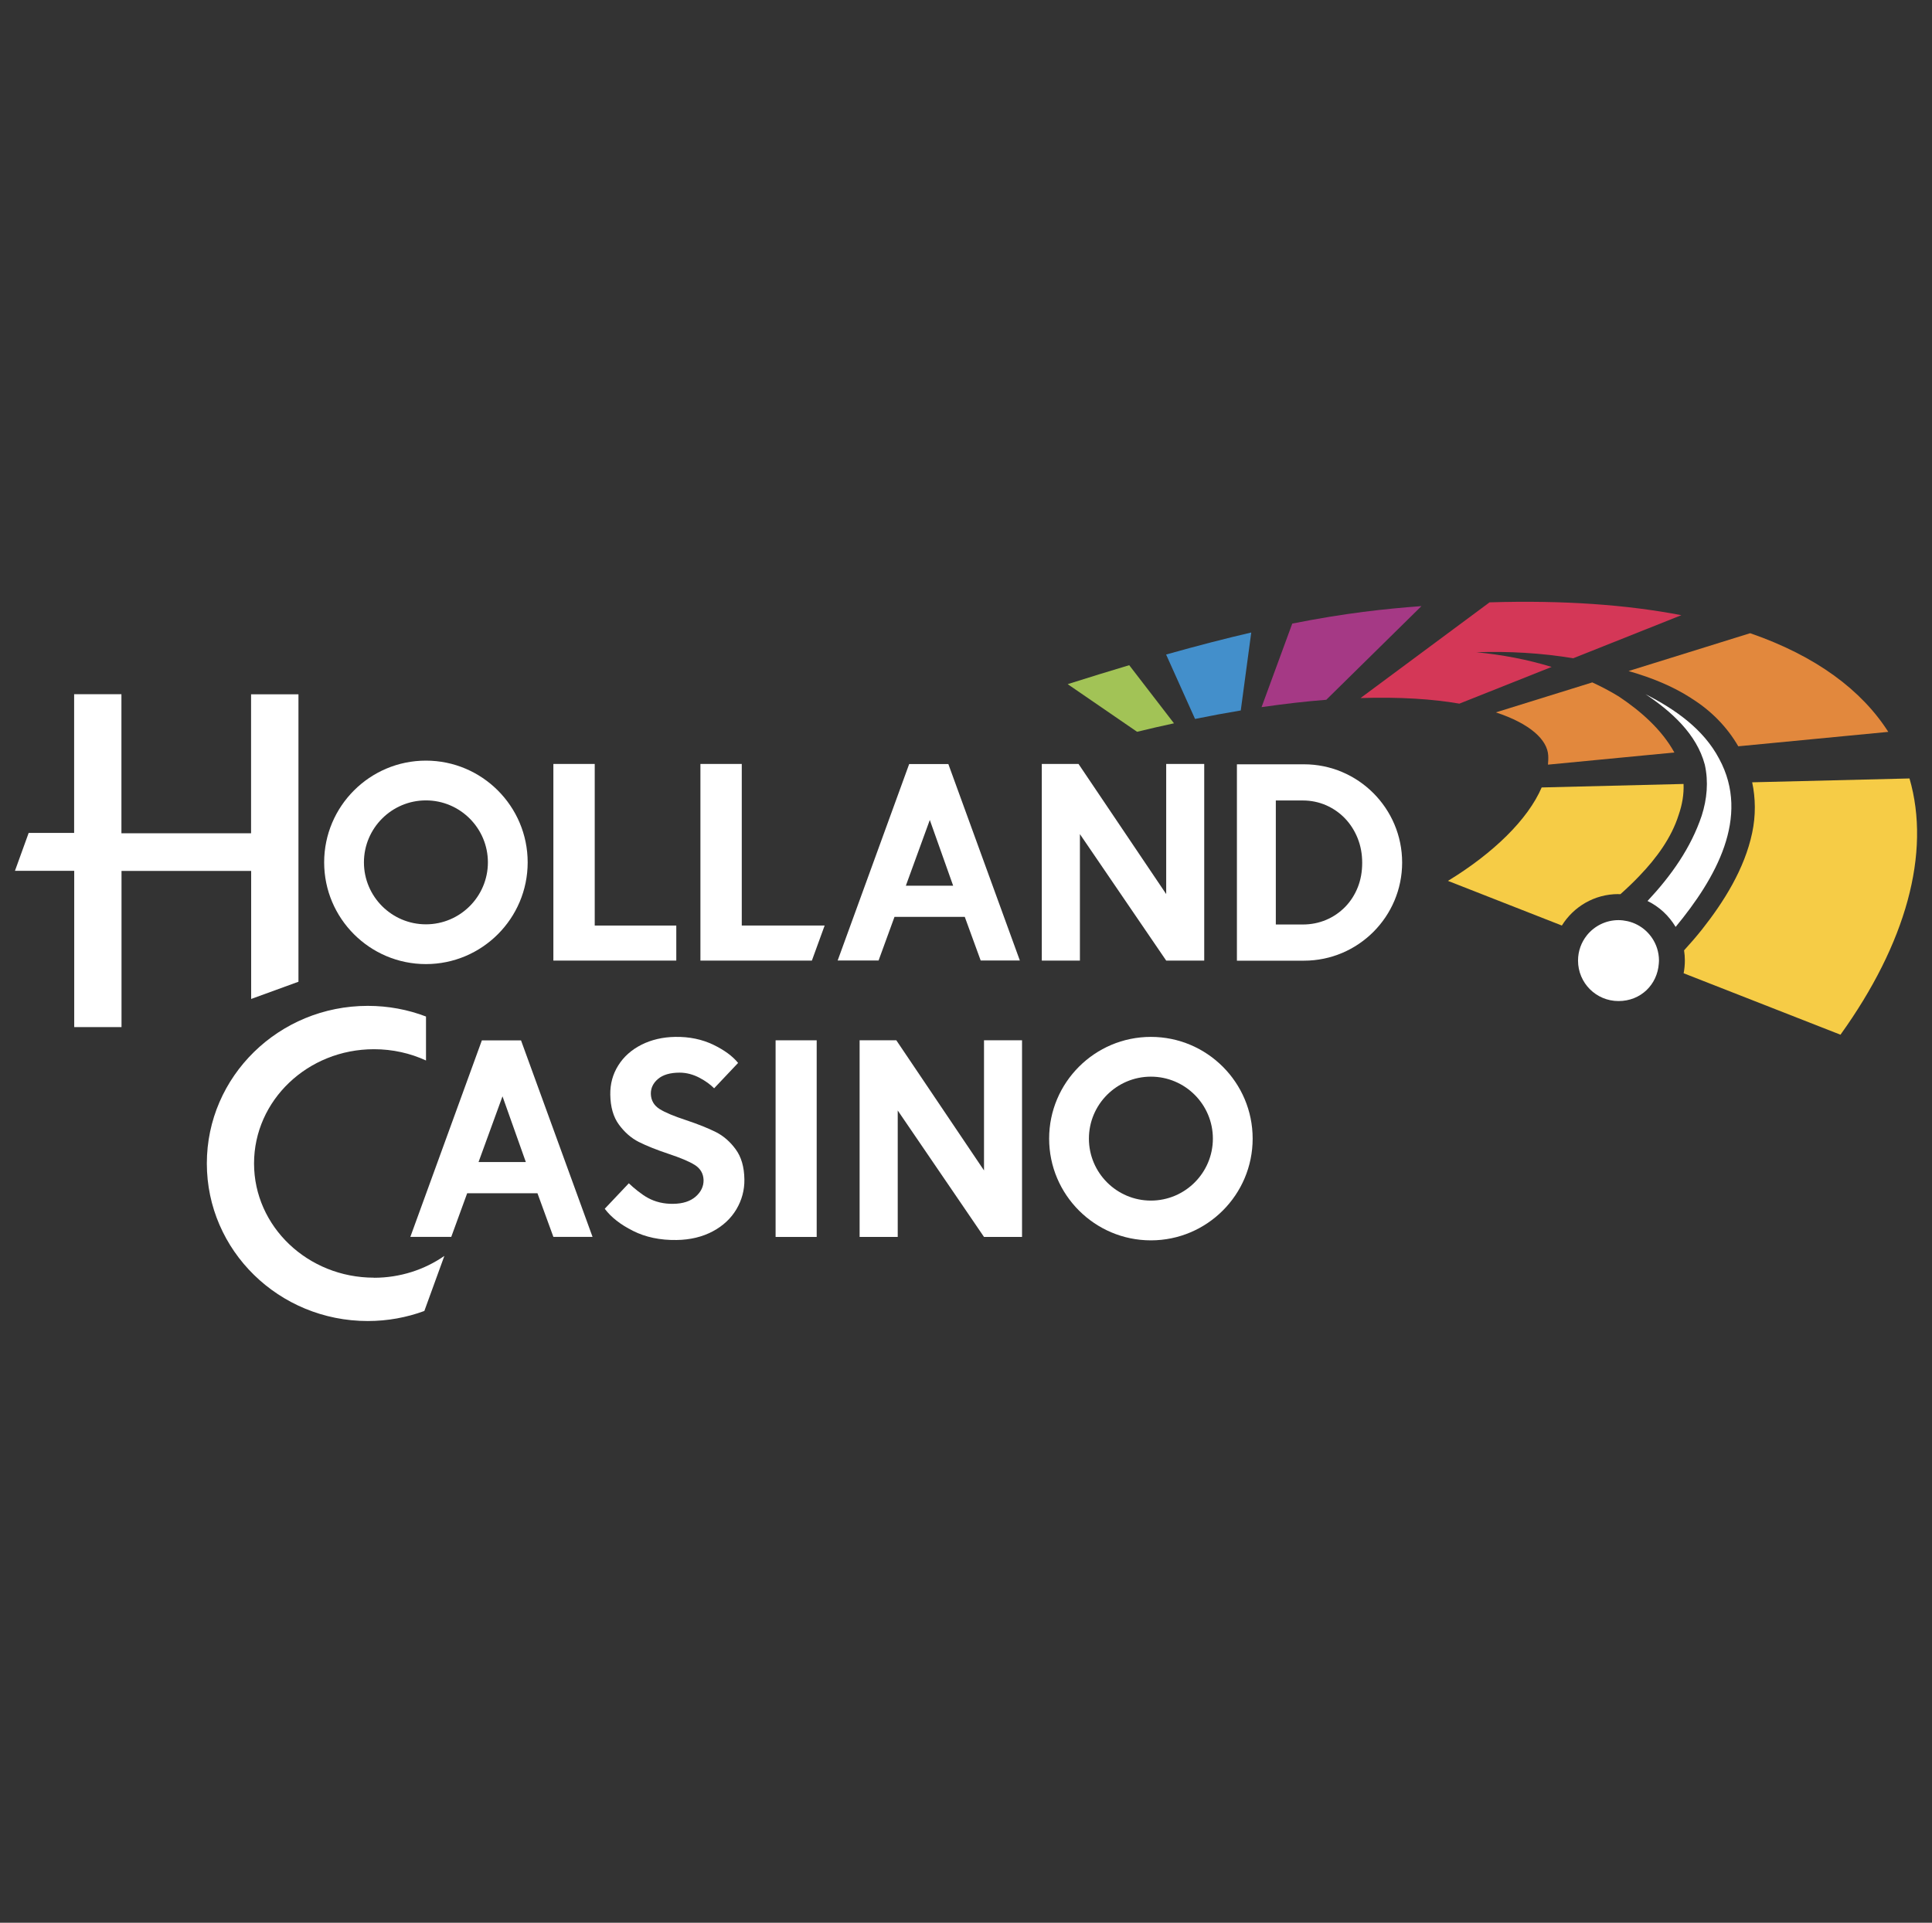 <?xml version="1.0" encoding="UTF-8"?>
<svg xmlns="http://www.w3.org/2000/svg" id="layer" viewBox="0 0 221 220">
  <rect x="0" y="0" width="221" height="220" fill="#333333" stroke="none"/>
  <defs>
    <style>
      .cls-1 {
        fill: #a53985;
      }

      .cls-2 {
        fill: #011c38;
      }

      .cls-3 {
        fill: #d43757;
      }

      .cls-4 {
        fill: #a2c356;
      }

      .cls-5 {
        fill: #438fcb;
      }

      .cls-6 {
        fill: #fff;
      }

      .cls-7 {
        fill: #f6cc46;
      }

      .cls-8 {
        fill: #e2883d;
      }
    </style>
  </defs>
  <path class="cls-6" d="M48.72,110.31c-6.42,0-11.64-5.22-11.64-11.64s5.22-11.64,11.64-11.64,11.64,5.22,11.64,11.64-5.22,11.64-11.64,11.64ZM48.72,91.58c-3.91,0-7.09,3.18-7.09,7.09s3.18,7.09,7.09,7.09,7.09-3.18,7.09-7.09-3.18-7.09-7.09-7.09Z"></path>
  <path class="cls-6" d="M131.65,141.92c-6.42,0-11.64-5.22-11.64-11.64s5.22-11.64,11.64-11.64,11.64,5.22,11.64,11.64-5.22,11.64-11.64,11.64ZM131.65,123.19c-3.91,0-7.09,3.18-7.09,7.09s3.18,7.09,7.09,7.09,7.09-3.18,7.09-7.09-3.18-7.09-7.09-7.09Z"></path>
  <path class="cls-6" d="M69.18,138.31c.72.96,1.8,1.81,3.22,2.52,1.44.73,3.13,1.08,4.99,1.05,1.57-.02,2.96-.36,4.14-.99,1.18-.63,2.09-1.48,2.71-2.53.62-1.05.93-2.2.91-3.42-.02-1.41-.35-2.56-.99-3.43-.63-.87-1.4-1.54-2.27-1.98-.88-.44-2.02-.9-3.4-1.36-1.37-.45-2.39-.87-3.03-1.27-.65-.41-.99-.99-1.01-1.74-.01-.66.26-1.23.81-1.7.57-.49,1.41-.73,2.49-.73.79,0,1.56.22,2.25.58.67.35,1.24.76,1.69,1.21l2.74-2.9c-.62-.77-1.57-1.47-2.83-2.08-1.29-.62-2.75-.93-4.37-.9-1.43.02-2.73.33-3.86.9-1.14.58-2.03,1.37-2.65,2.37-.63,1-.93,2.12-.91,3.34.02,1.41.35,2.56.99,3.43.64.87,1.4,1.54,2.27,1.98.88.44,2.02.9,3.4,1.36,1.35.45,2.36.87,3,1.27.65.41.99.99,1.01,1.74.01.72-.3,1.36-.91,1.89-.61.53-1.47.81-2.56.82-1.06.02-2.04-.21-2.9-.68-.72-.39-1.62-1.13-2.18-1.67l-2.74,2.9h0Z"></path>
  <path class="cls-6" d="M28.72,79.43v15.91h-14.83v-15.91h-5.41v15.87H3.28l-1.57,4.34h6.78v17.88h5.41v-17.87h14.83v14.65l5.41-1.97v-32.89h-5.41Z"></path>
  <path class="cls-6" d="M80.12,109.91v-22.5h4.73v18.49h9.48l-1.46,4.01h-12.74,0Z"></path>
  <path class="cls-6" d="M77.36,109.91h-14.06v-22.5h4.73v18.49h9.33v4.01h0Z"></path>
  <path class="cls-6" d="M119.17,109.91v-22.5h4.2l10.03,14.89v-14.89h4.35v22.5h-4.35l-9.87-14.47v14.47h-4.35Z"></path>
  <path class="cls-6" d="M98.33,141.53v-22.5h4.2l10.03,14.89v-14.89h4.35v22.5h-4.35l-9.87-14.47v14.47h-4.35Z"></path>
  <path class="cls-6" d="M88.72,141.53v-22.5h4.7v22.5h-4.7Z"></path>
  <path class="cls-6" d="M42.78,146.19c-7.57,0-13.72-5.85-13.72-13.07s6.14-13.07,13.72-13.07c2.13,0,4.15.46,5.95,1.29v-5.03c-2.06-.79-4.31-1.22-6.66-1.22-10.17,0-18.41,8.07-18.41,18.03s8.24,18.03,18.41,18.03c2.28,0,4.46-.41,6.47-1.15l2.29-6.3c-2.26,1.57-5.05,2.5-8.06,2.5"></path>
  <path class="cls-6" d="M145.94,105.78h3.08c.96,0,1.85-.18,2.68-.53.83-.35,1.55-.85,2.18-1.49.62-.64,1.1-1.39,1.44-2.25.34-.86.5-1.79.5-2.79s-.17-1.94-.52-2.81c-.35-.87-.83-1.62-1.44-2.26-.61-.64-1.33-1.14-2.16-1.51-.83-.36-1.72-.55-2.68-.55h-3.08v14.19ZM149.07,109.92h-7.58v-22.47h7.67c6.19,0,11.23,5.04,11.23,11.24s-5.04,11.23-11.23,11.23h-.09Z"></path>
  <path class="cls-6" d="M67.78,141.52h-4.48l-1.82-4.99h-8.04l-1.82,4.99h-4.68l8.18-22.48h4.48l8.18,22.48h0ZM54.74,132.96h5.41l-2.67-7.52-2.74,7.52h0Z"></path>
  <path class="cls-6" d="M116.66,109.9h-4.48l-1.82-4.99h-8.04l-1.82,4.99h-4.68l8.18-22.48h4.48l8.18,22.48h0ZM103.62,101.34h5.41l-2.67-7.52-2.74,7.52h0Z"></path>
  <path class="cls-4" d="M129.17,76.11c-2.2.66-4.55,1.38-7.04,2.17l7.94,5.45c1.34-.33,2.74-.65,4.22-.97l-5.12-6.65Z"></path>
  <path class="cls-5" d="M141.93,81.29l1.2-8.92c-2.89.67-6.11,1.5-9.74,2.52l3.31,7.37c1.81-.37,3.55-.69,5.23-.97h0Z"></path>
  <path class="cls-1" d="M151.7,80.08l10.9-10.73c-4.16.31-8.7.79-14.78,2l-3.51,9.56c2.62-.38,5.08-.66,7.38-.84h0Z"></path>
  <path class="cls-2" d="M196.48,83.79l.05.02v.03s-.04-.04-.05-.05Z"></path>
  <path class="cls-2" d="M196.53,83.82v.03s-.04-.04-.05-.05l.05.02Z"></path>
  <path class="cls-2" d="M196.53,83.82v.03s-.04-.04-.05-.05l.05.02Z"></path>
  <path class="cls-7" d="M185.13,102.31c.08,0,.16,0,.23,0,.76-.68,1.5-1.38,2.19-2.11,1.93-2.01,3.65-4.35,4.47-6.96.41-1.18.61-2.36.56-3.54l-16.23.4c-1.57,3.66-5.52,7.52-10.72,10.69l13.03,5.11c1.34-2.16,3.73-3.6,6.46-3.6h0Z"></path>
  <path class="cls-7" d="M218.42,89.07l-17.99.44c.39,1.84.42,3.8,0,5.78-.87,4.14-3.26,7.92-5.74,11.06-.66.83-1.35,1.62-2.05,2.39.06.38.09.77.09,1.16,0,.5-.05.99-.14,1.46l17.94,7.03c7.46-10.38,10.39-20.77,7.89-29.34h0Z"></path>
  <path class="cls-8" d="M185.17,79.69c-.98-.6-1.99-1.13-3.03-1.61l-11.03,3.43c3.92,1.29,5.89,3.13,5.99,4.93.02.34,0,.69-.03,1.05l14.46-1.39c-1.44-2.62-3.85-4.74-6.36-6.41h0Z"></path>
  <path class="cls-8" d="M193.44,79.88c2.28,1.41,4.13,3.31,5.4,5.51l17.16-1.65c-3.04-4.76-8.23-8.67-15.8-11.29l-13.91,4.33c.06.02.11.03.17.05,2.43.71,4.8,1.64,6.98,3.04h0Z"></path>
  <path class="cls-3" d="M179.98,75.31l12.35-4.92c-6.17-1.19-13.46-1.73-21.94-1.47l-14.76,10.95c4.48-.14,8.25.11,11.31.64l10.55-4.2c-2.8-.86-5.7-1.4-8.6-1.68,3.65-.13,7.4.08,11.09.69h0Z"></path>
  <path class="cls-6" d="M191.68,106.05c4.56-5.52,8.59-12.55,4.98-19.22-1.81-3.44-5.08-5.69-8.43-7.4,2.93,1.95,5.85,4.55,6.78,8.06.44,1.95.25,3.95-.35,5.83-1.24,3.71-3.52,6.91-6.2,9.77,1.34.65,2.45,1.69,3.21,2.96Z"></path>
  <path class="cls-6" d="M189.55,108.5c-.5-1.55-1.78-2.74-3.38-3.1-.33-.07-.67-.12-1.03-.12-1.46,0-2.77.68-3.62,1.74-.63.79-1.01,1.79-1.01,2.89,0,2.56,2.07,4.63,4.63,4.63s4.44-1.89,4.61-4.29c0-.11.02-.22.02-.34,0-.49-.08-.97-.22-1.41h0Z"></path>
</svg>
